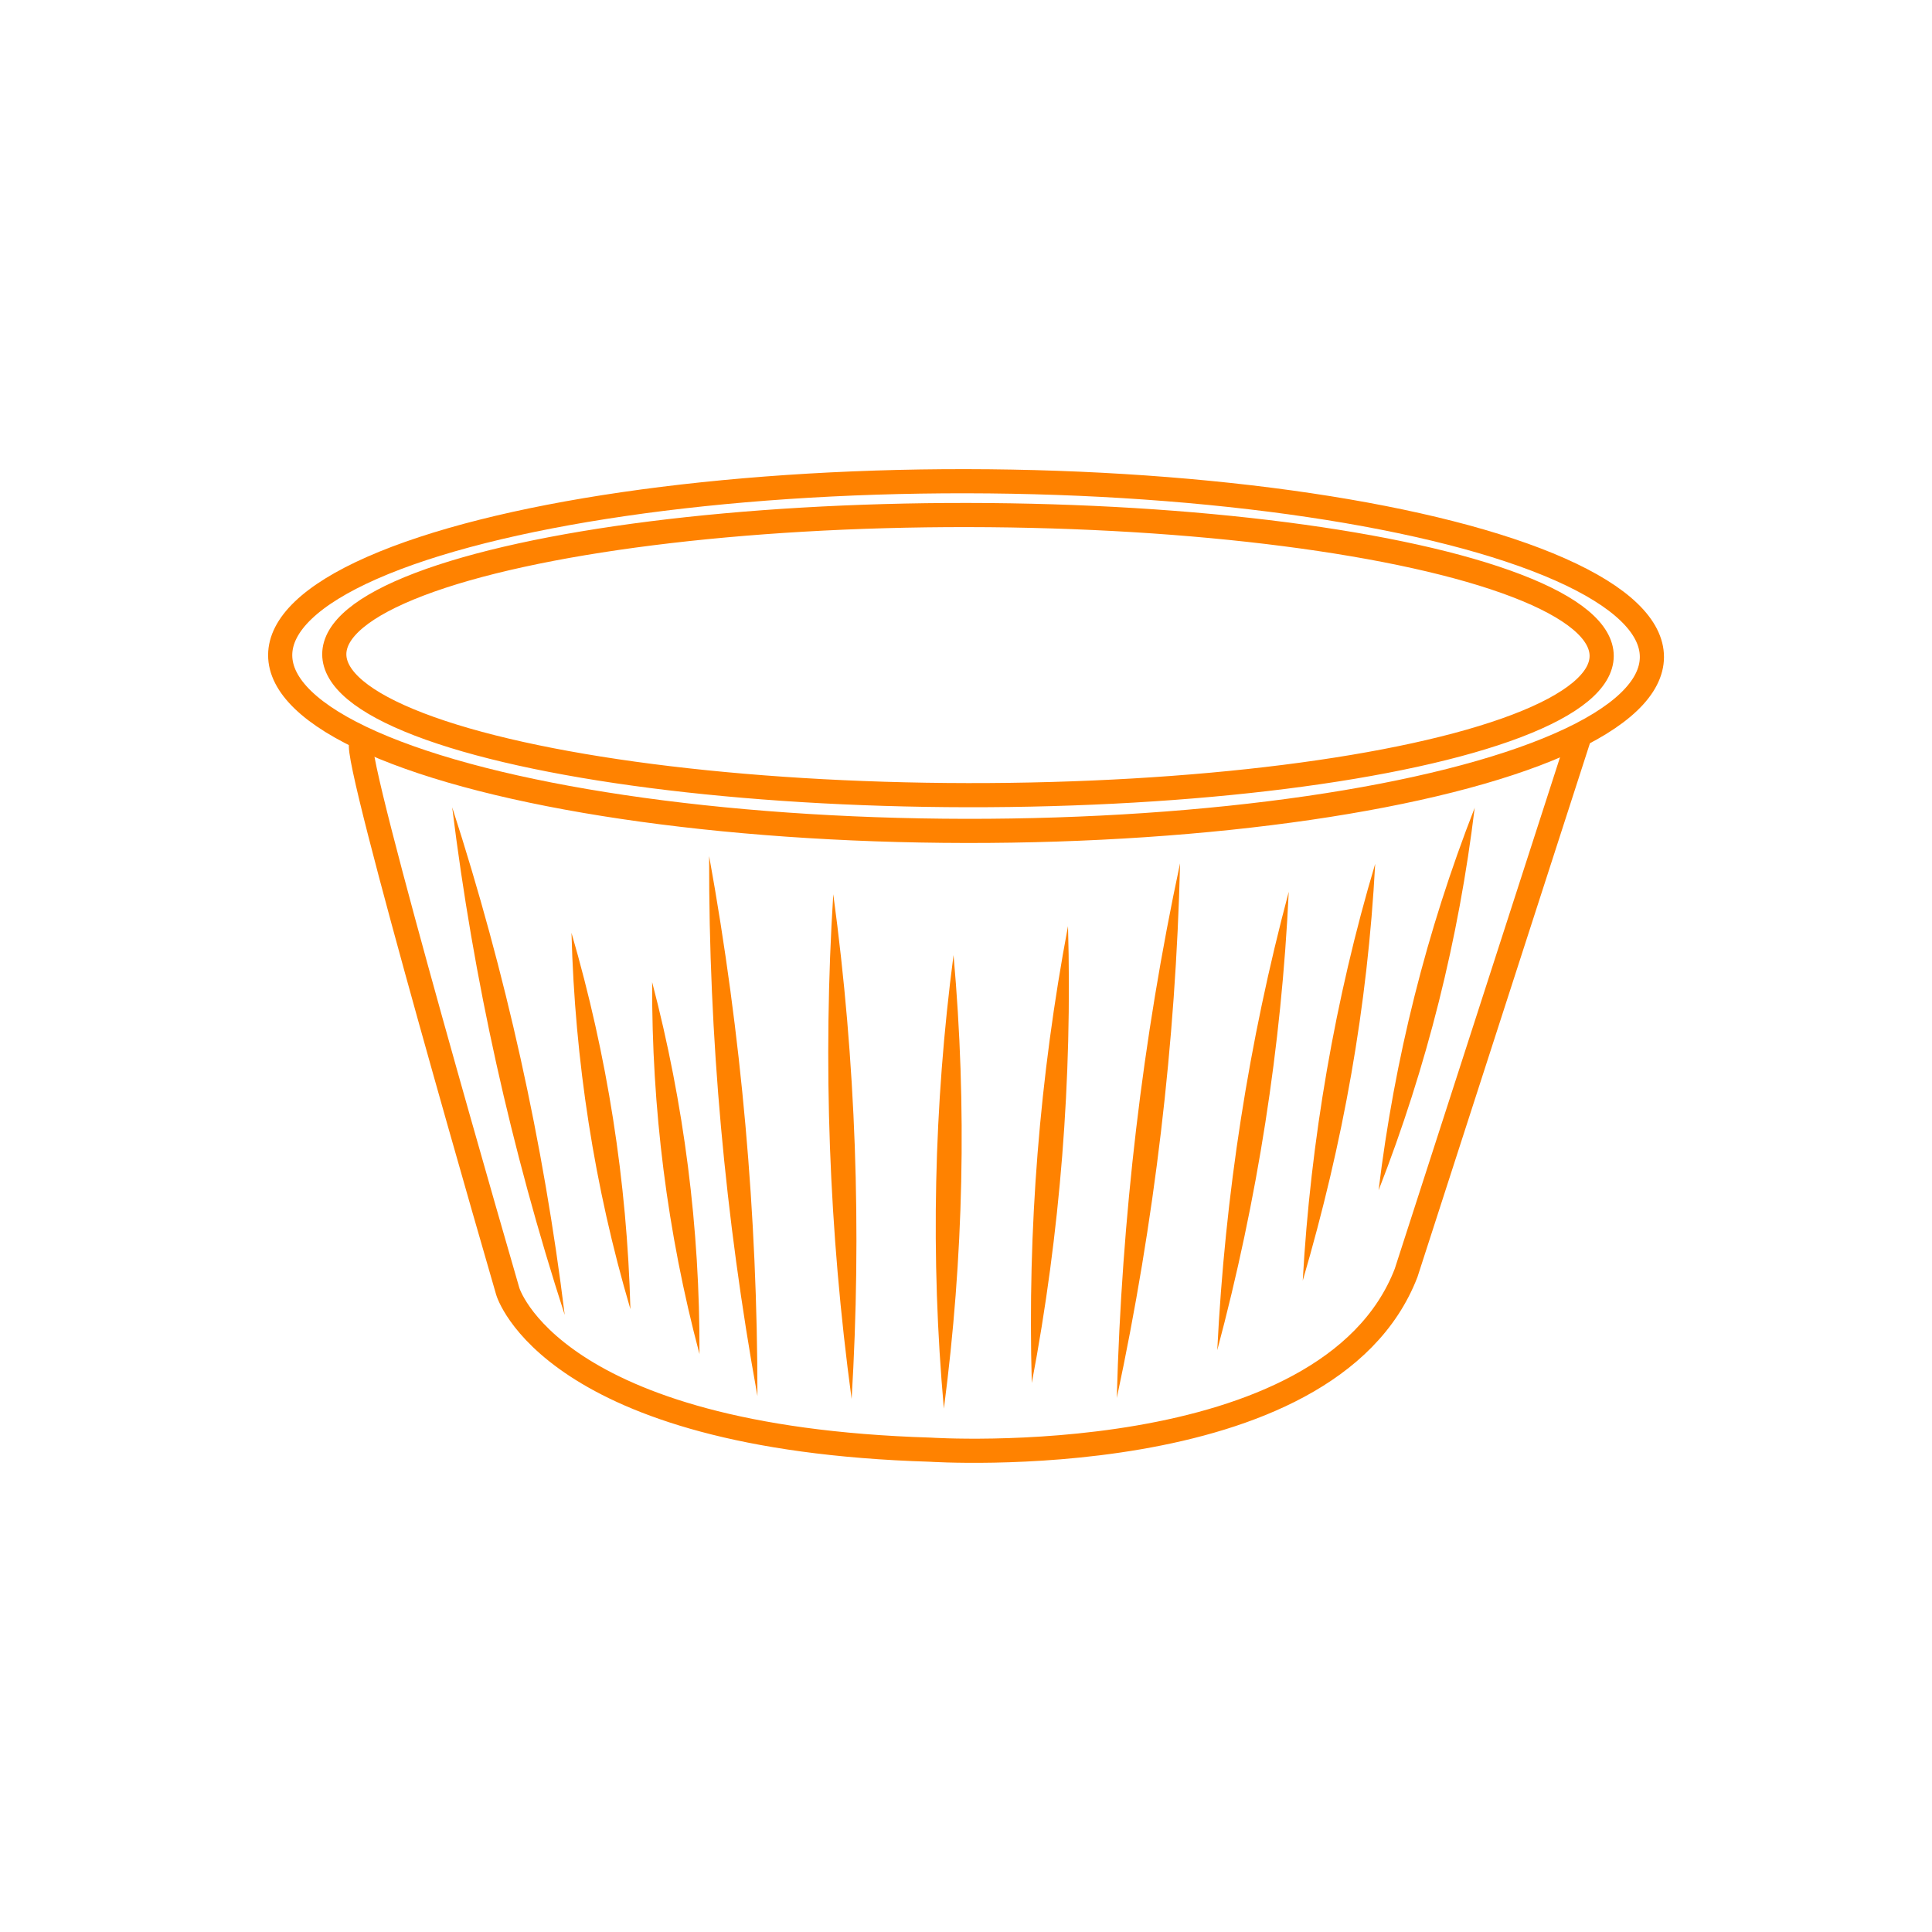<?xml version="1.0" encoding="UTF-8" standalone="no"?>
<svg xmlns:inkscape="http://www.inkscape.org/namespaces/inkscape" xmlns:sodipodi="http://sodipodi.sourceforge.net/DTD/sodipodi-0.dtd" xmlns="http://www.w3.org/2000/svg" xmlns:svg="http://www.w3.org/2000/svg" id="Livello_1" data-name="Livello 1" viewBox="0 0 40 40" version="1.1">
  <defs id="defs1">
    <style id="style1">
      .cls-1 {
        fill: none;
        stroke: #ff8200;
        stroke-miterlimit: 10;
        stroke-width: .5px;
      }

      .cls-2 {
        fill: #ff8200;
      }
    </style>
  </defs>
  <g id="g12" transform="translate(-0.178,0.004)">
    <ellipse class="cls-1" cx="20.18" cy="13.58" rx="3.62" ry="14.2" transform="rotate(-89.92,20.179,13.58)" id="ellipse1"></ellipse>
    <path class="cls-1" d="m 7.66,15.39 c -0.21,0.19 3.03,11.34 3.03,11.34 0,0 0.88,3.04 8.75,3.28 0,0 8.23,0.54 9.85,-3.66 l 3.58,-11.08" id="path1"></path>
    <path class="cls-2" d="m 9.54,16.71 c 1.11,3.43 1.89,6.94 2.33,10.51 C 10.76,23.79 9.98,20.28 9.54,16.71 Z" id="path2"></path>
    <path class="cls-2" d="m 12.01,19.31 c 0.74,2.54 1.15,5.14 1.22,7.79 -0.75,-2.54 -1.15,-5.15 -1.22,-7.79 z" id="path3"></path>
    <path class="cls-2" d="m 13.68,20.33 c 0.66,2.52 0.99,5.09 0.98,7.7 -0.67,-2.52 -0.99,-5.09 -0.98,-7.7 z" id="path4"></path>
    <ellipse class="cls-1" cx="20.21" cy="13.56" rx="2.9" ry="13.12" transform="rotate(-89.92,20.214,13.555)" id="ellipse4"></ellipse>
    <path class="cls-2" d="m 15.86,28.9 c -0.67,-3.7 -1.01,-7.43 -1,-11.18 0.67,3.7 1,7.43 1,11.18 z" id="path5"></path>
    <path class="cls-2" d="M 17.81,28.96 C 17.34,25.49 17.21,22 17.43,18.51 c 0.47,3.47 0.59,6.96 0.38,10.45 z" id="path6"></path>
    <path class="cls-2" d="m 19.72,29.16 c -0.28,-3.12 -0.21,-6.27 0.2,-9.39 0.28,3.14 0.21,6.25 -0.2,9.39 z" id="path7"></path>
    <path class="cls-2" d="m 21.54,28.63 c -0.09,-3.2 0.16,-6.33 0.75,-9.46 0.09,3.17 -0.16,6.35 -0.75,9.46 z" id="path8"></path>
    <path class="cls-2" d="m 23.3,28.94 c 0.1,-3.73 0.53,-7.42 1.31,-11.07 -0.09,3.73 -0.53,7.42 -1.31,11.07 z" id="path9"></path>
    <path class="cls-2" d="m 25.38,27.95 c 0.16,-3.21 0.65,-6.38 1.48,-9.49 -0.15,3.21 -0.65,6.38 -1.48,9.49 z" id="path10"></path>
    <path class="cls-2" d="m 27.15,26.51 c 0.16,-2.88 0.67,-5.85 1.5,-8.63 -0.16,2.97 -0.66,5.76 -1.5,8.63 z" id="path11"></path>
    <path class="cls-2" d="m 28.72,24.64 c 0.33,-2.72 0.99,-5.36 1.99,-7.92 -0.33,2.72 -0.99,5.36 -1.99,7.92 z" id="path12"></path>
  </g>
</svg>
